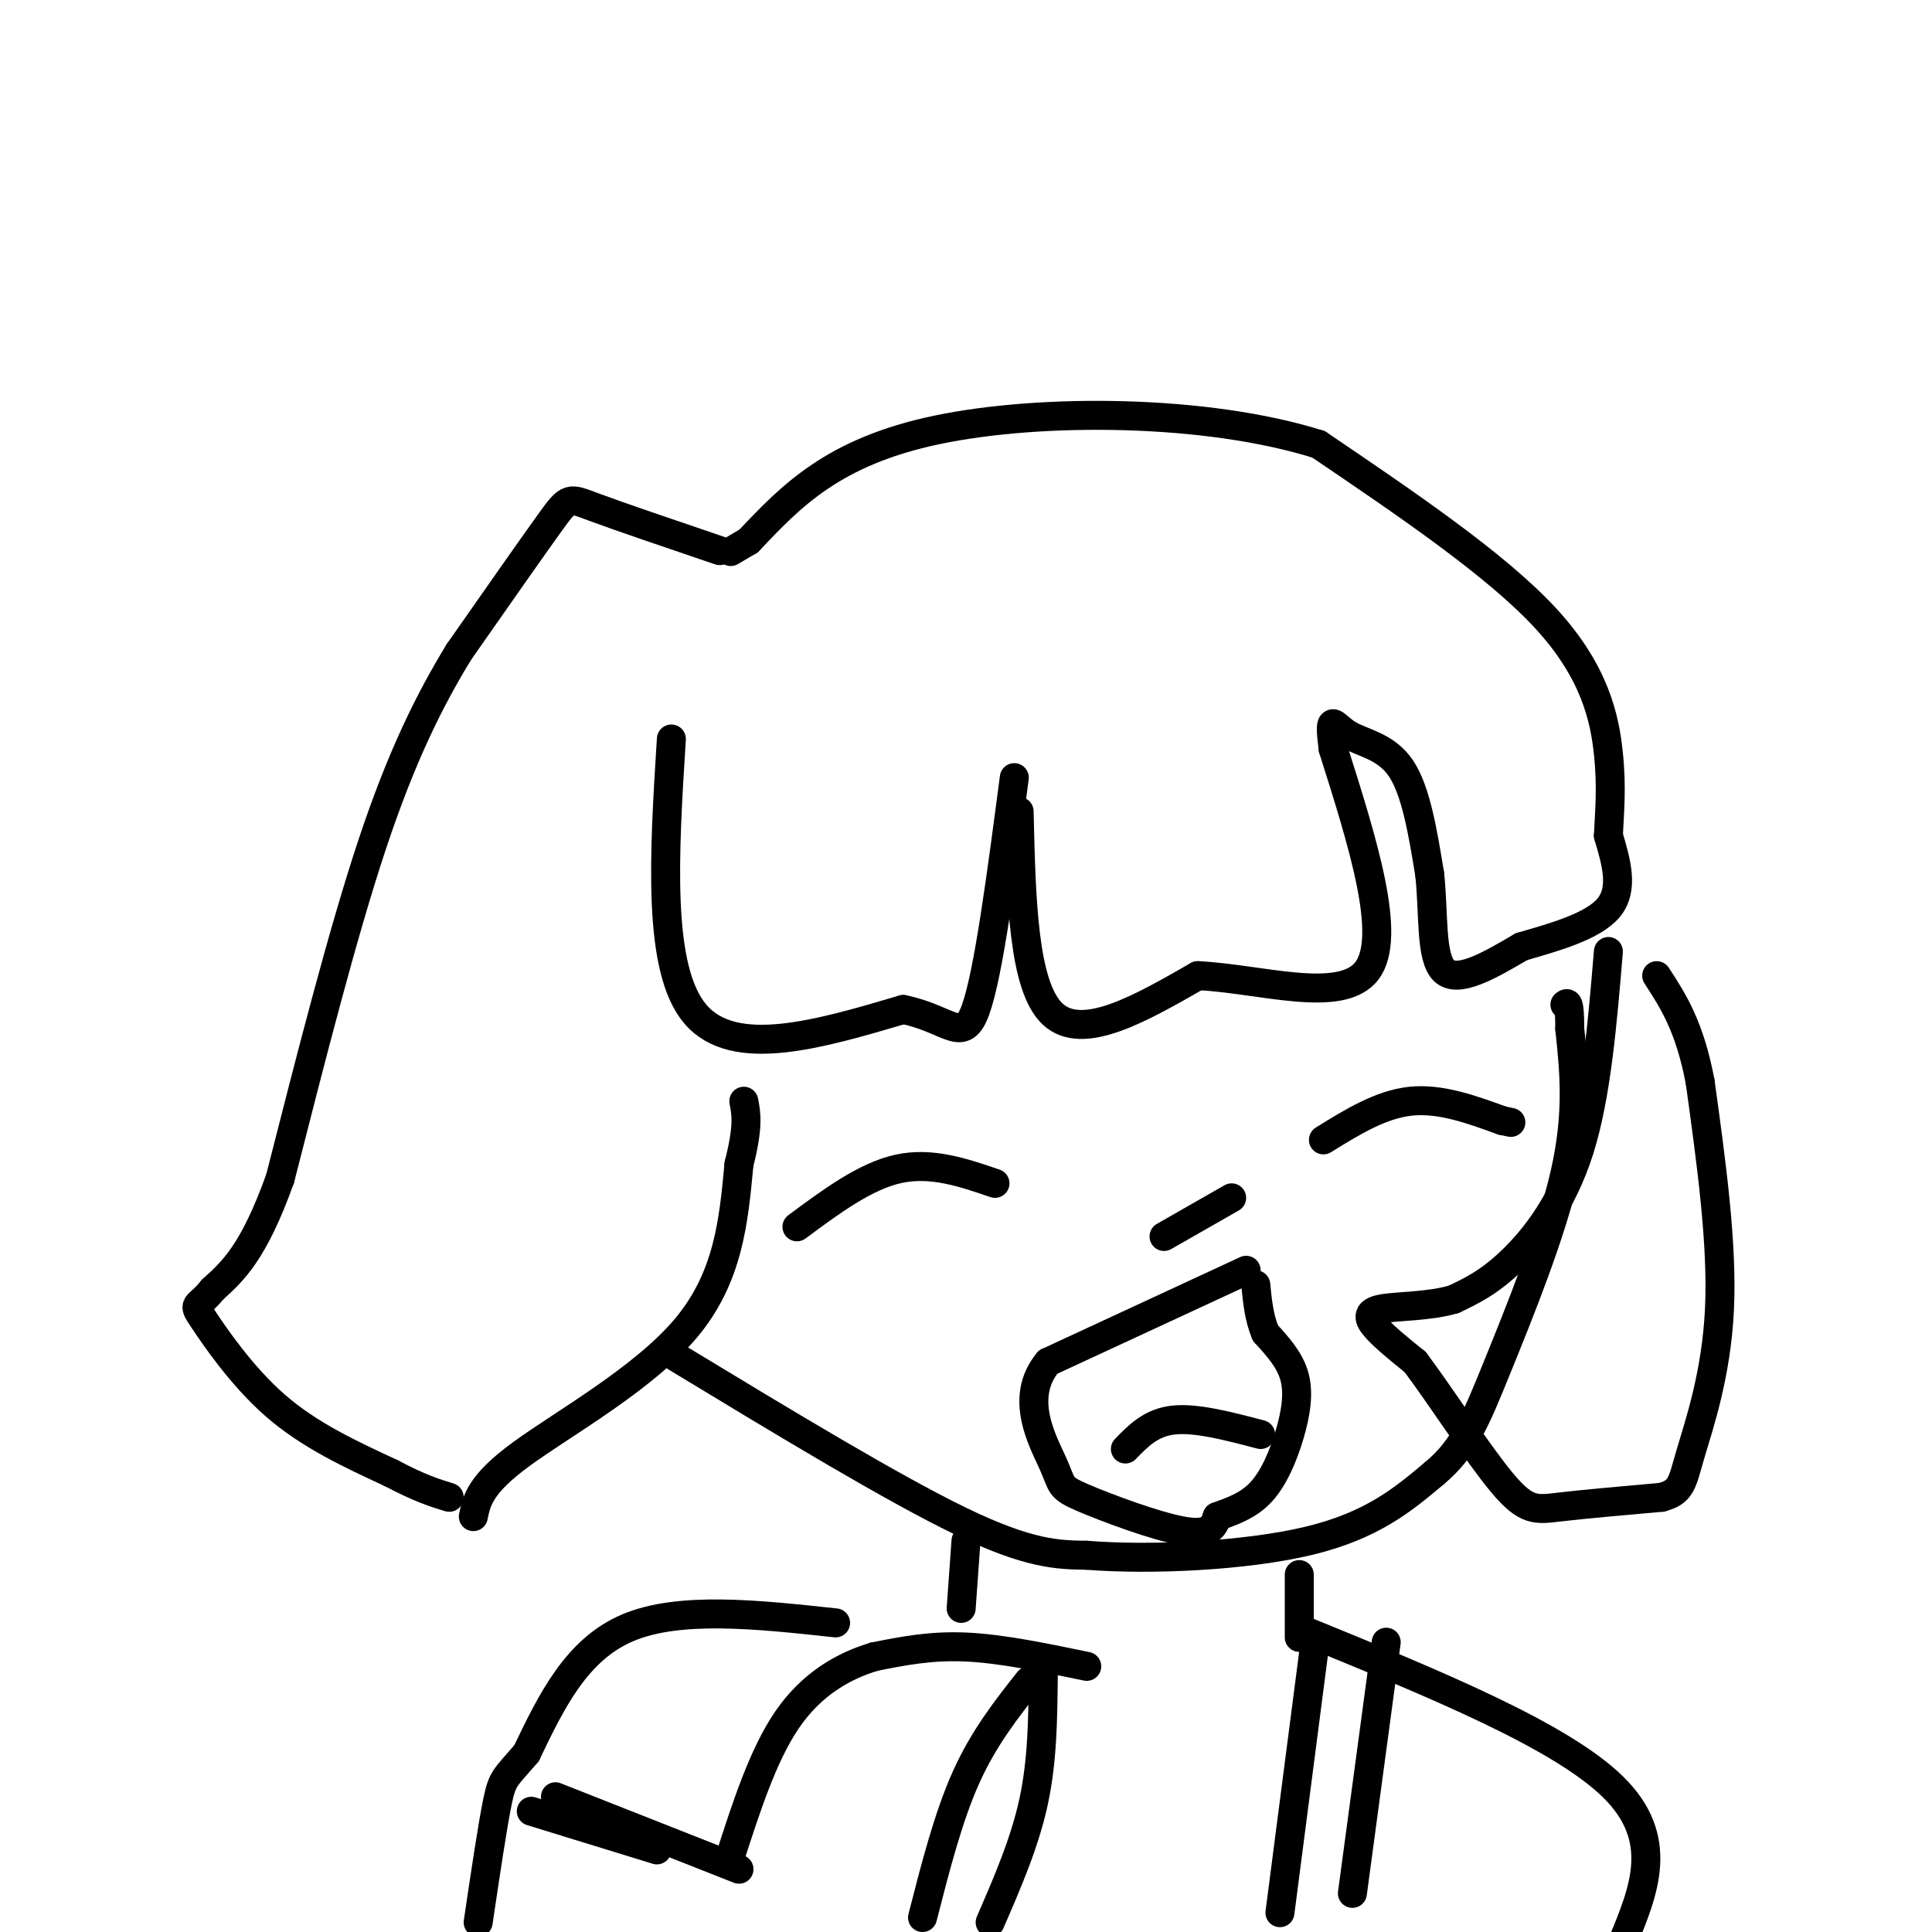 <svg viewBox='0 0 400 400' version='1.1' xmlns='http://www.w3.org/2000/svg' xmlns:xlink='http://www.w3.org/1999/xlink'><g fill='none' stroke='#000000' stroke-width='6' stroke-linecap='round' stroke-linejoin='round'><path d='M139,153c-1.500,23.833 -3.000,47.667 5,57c8.000,9.333 25.500,4.167 43,-1'/><path d='M187,209c9.667,1.978 12.333,7.422 15,0c2.667,-7.422 5.333,-27.711 8,-48'/><path d='M211,168c0.417,18.167 0.833,36.333 7,42c6.167,5.667 18.083,-1.167 30,-8'/><path d='M248,202c12.756,0.578 29.644,6.022 35,-1c5.356,-7.022 -0.822,-26.511 -7,-46'/><path d='M276,155c-0.988,-7.952 0.042,-4.833 3,-3c2.958,1.833 7.845,2.381 11,7c3.155,4.619 4.577,13.310 6,22'/><path d='M296,181c0.889,8.089 0.111,17.311 3,20c2.889,2.689 9.444,-1.156 16,-5'/><path d='M315,196c6.489,-1.889 14.711,-4.111 18,-8c3.289,-3.889 1.644,-9.444 0,-15'/><path d='M333,173c0.214,-4.929 0.750,-9.750 0,-17c-0.750,-7.250 -2.786,-16.929 -13,-28c-10.214,-11.071 -28.607,-23.536 -47,-36'/><path d='M273,92c-23.133,-7.289 -57.467,-7.511 -79,-3c-21.533,4.511 -30.267,13.756 -39,23'/><path d='M155,112c-6.500,3.833 -3.250,1.917 0,0'/><path d='M149,114c-10.400,-3.533 -20.800,-7.067 -26,-9c-5.200,-1.933 -5.200,-2.267 -9,3c-3.800,5.267 -11.400,16.133 -19,27'/><path d='M95,135c-6.111,10.022 -11.889,21.578 -18,40c-6.111,18.422 -12.556,43.711 -19,69'/><path d='M58,244c-5.500,15.333 -9.750,19.167 -14,23'/><path d='M44,267c-3.226,4.012 -4.292,2.542 -2,6c2.292,3.458 7.940,11.845 15,18c7.060,6.155 15.530,10.077 24,14'/><path d='M81,305c6.000,3.167 9.000,4.083 12,5'/><path d='M98,314c0.689,-3.356 1.378,-6.711 10,-13c8.622,-6.289 25.178,-15.511 34,-26c8.822,-10.489 9.911,-22.244 11,-34'/><path d='M153,241c2.000,-7.833 1.500,-10.417 1,-13'/><path d='M140,281c22.417,13.583 44.833,27.167 59,34c14.167,6.833 20.083,6.917 26,7'/><path d='M225,322c13.111,1.044 32.889,0.156 46,-3c13.111,-3.156 19.556,-8.578 26,-14'/><path d='M297,305c6.143,-5.119 8.500,-10.917 13,-22c4.500,-11.083 11.143,-27.452 14,-40c2.857,-12.548 1.929,-21.274 1,-30'/><path d='M325,213c0.000,-5.833 -0.500,-5.417 -1,-5'/><path d='M258,263c0.000,0.000 -41.000,19.000 -41,19'/><path d='M217,282c-6.167,7.392 -1.086,16.373 1,21c2.086,4.627 1.177,4.900 6,7c4.823,2.100 15.378,6.029 21,7c5.622,0.971 6.311,-1.014 7,-3'/><path d='M252,314c2.793,-1.032 6.274,-2.112 9,-5c2.726,-2.888 4.695,-7.585 6,-12c1.305,-4.415 1.944,-8.547 1,-12c-0.944,-3.453 -3.472,-6.226 -6,-9'/><path d='M262,276c-1.333,-3.167 -1.667,-6.583 -2,-10'/><path d='M261,297c-6.667,-1.750 -13.333,-3.500 -18,-3c-4.667,0.500 -7.333,3.250 -10,6'/><path d='M255,248c0.000,0.000 -14.000,8.000 -14,8'/><path d='M206,245c-6.583,-2.250 -13.167,-4.500 -20,-3c-6.833,1.500 -13.917,6.750 -21,12'/><path d='M274,236c5.917,-3.667 11.833,-7.333 18,-8c6.167,-0.667 12.583,1.667 19,4'/><path d='M311,232c3.167,0.667 1.583,0.333 0,0'/><path d='M333,197c-1.244,14.933 -2.489,29.867 -6,41c-3.511,11.133 -9.289,18.467 -14,23c-4.711,4.533 -8.356,6.267 -12,8'/><path d='M301,269c-5.095,1.536 -11.833,1.375 -15,2c-3.167,0.625 -2.762,2.036 -1,4c1.762,1.964 4.881,4.482 8,7'/><path d='M293,282c4.845,6.417 12.958,18.958 18,25c5.042,6.042 7.012,5.583 12,5c4.988,-0.583 12.994,-1.292 21,-2'/><path d='M344,310c4.202,-1.119 4.208,-2.917 6,-9c1.792,-6.083 5.369,-16.452 6,-30c0.631,-13.548 -1.685,-30.274 -4,-47'/><path d='M352,224c-2.167,-11.500 -5.583,-16.750 -9,-22'/><path d='M200,319c0.000,0.000 -1.000,14.000 -1,14'/><path d='M269,326c0.000,0.000 0.000,13.000 0,13'/><path d='M225,345c-8.833,-1.833 -17.667,-3.667 -25,-4c-7.333,-0.333 -13.167,0.833 -19,2'/><path d='M181,343c-6.422,1.911 -12.978,5.689 -18,13c-5.022,7.311 -8.511,18.156 -12,29'/><path d='M213,348c-4.667,5.917 -9.333,11.833 -13,20c-3.667,8.167 -6.333,18.583 -9,29'/><path d='M205,398c3.583,-8.250 7.167,-16.500 9,-25c1.833,-8.500 1.917,-17.250 2,-26'/><path d='M173,336c-16.167,-1.750 -32.333,-3.500 -43,1c-10.667,4.500 -15.833,15.250 -21,26'/><path d='M109,363c-4.422,5.156 -4.978,5.044 -6,10c-1.022,4.956 -2.511,14.978 -4,25'/><path d='M110,375c0.000,0.000 26.000,8.000 26,8'/><path d='M115,372c0.000,0.000 38.000,15.000 38,15'/><path d='M271,338c26.083,10.667 52.167,21.333 63,32c10.833,10.667 6.417,21.333 2,32'/><path d='M272,342c0.000,0.000 -7.000,54.000 -7,54'/><path d='M287,340c0.000,0.000 -7.000,52.000 -7,52'/></g>
</svg>
